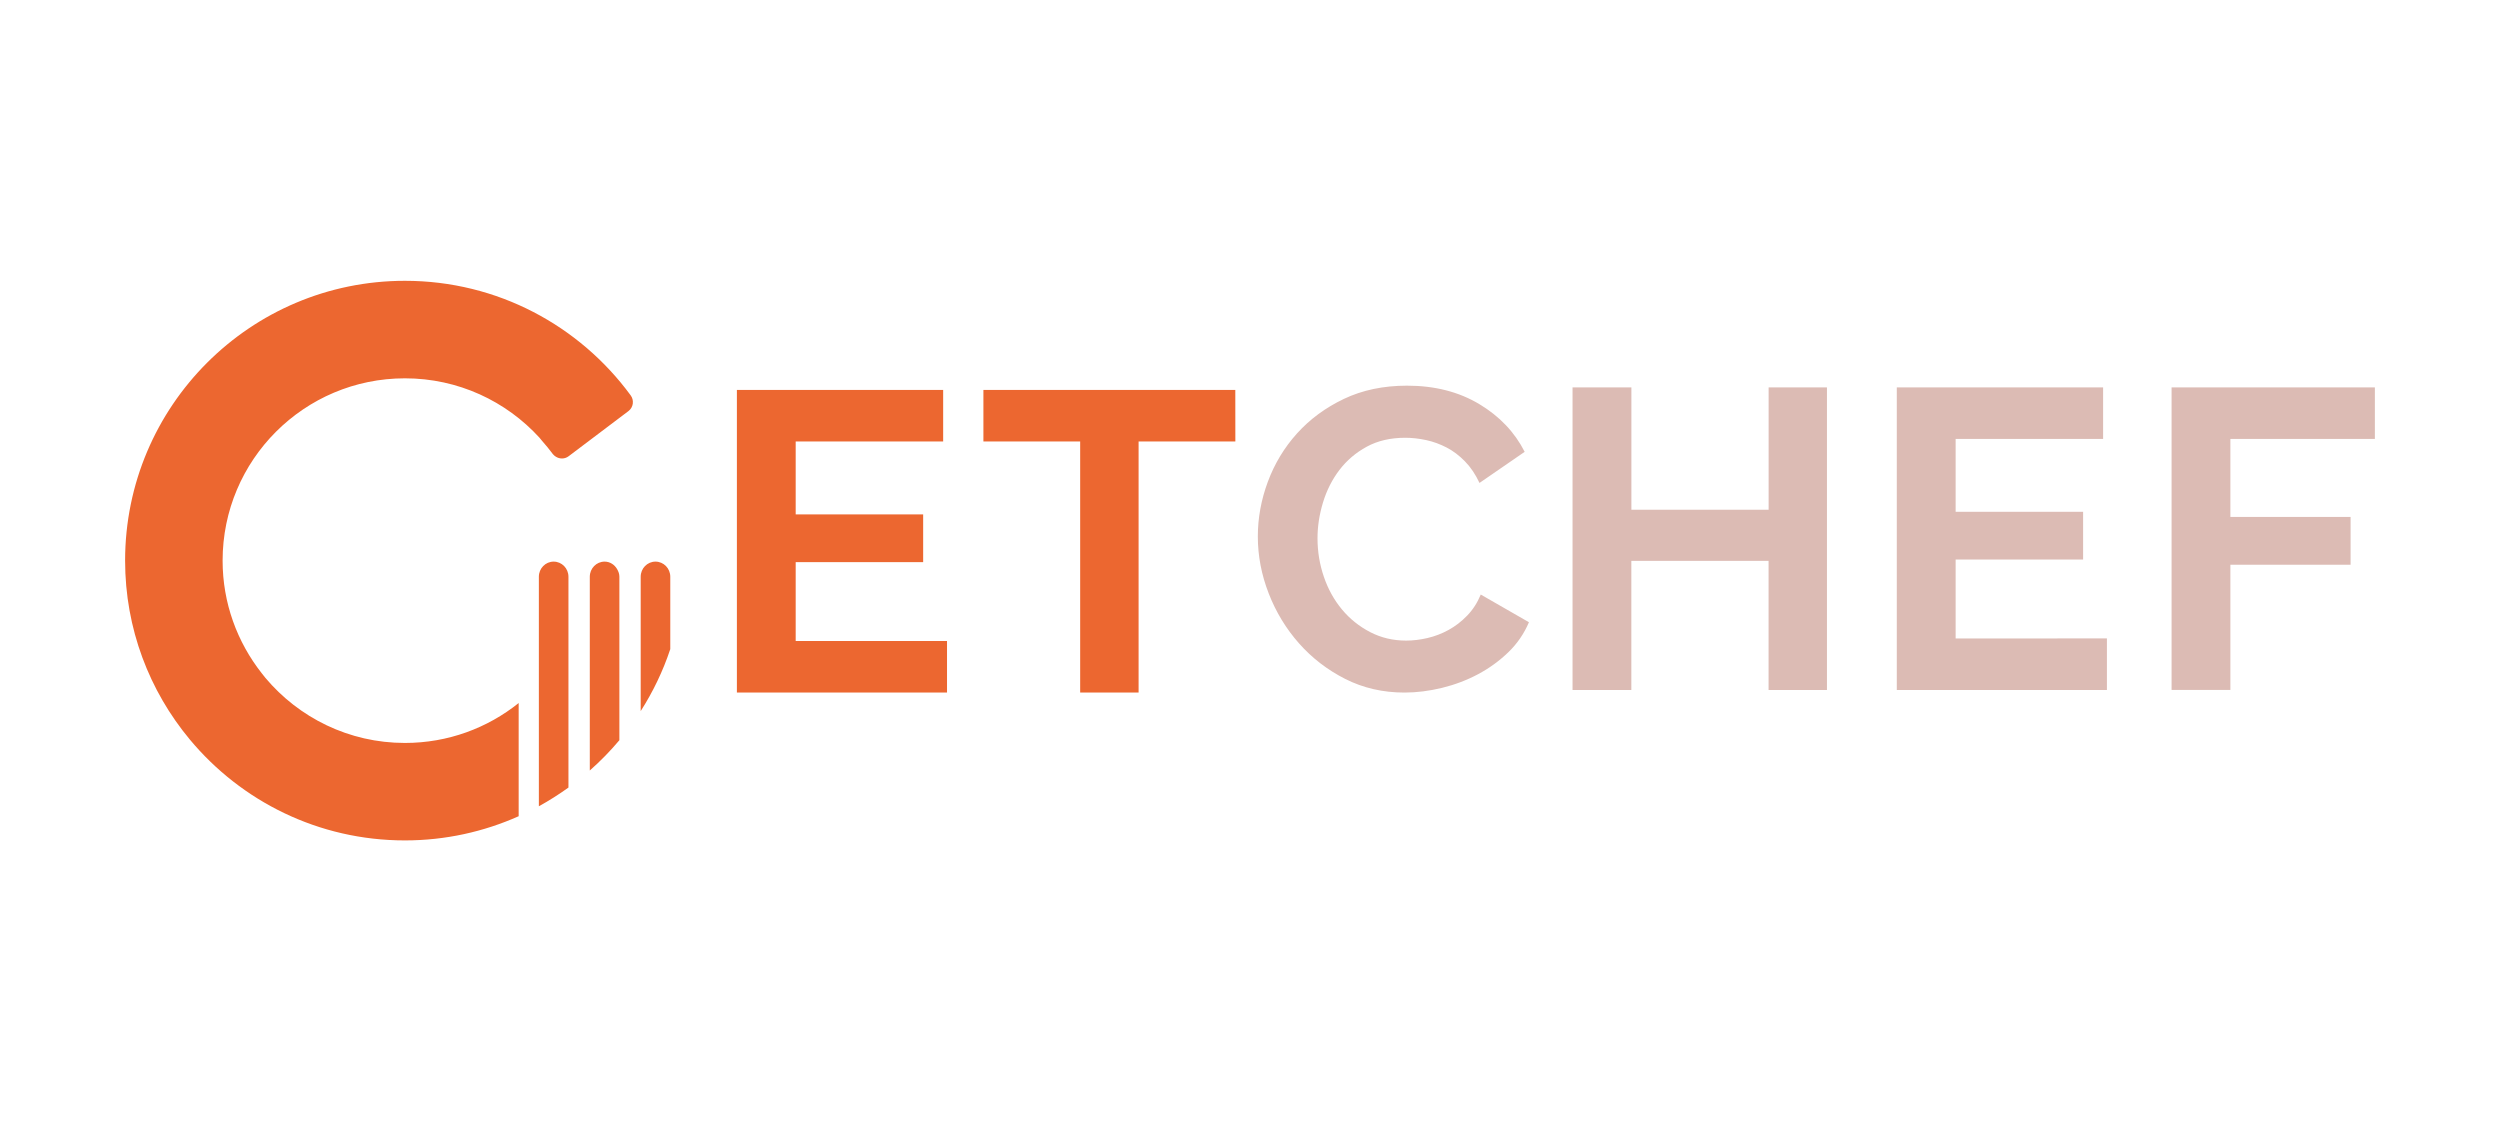 <svg xmlns="http://www.w3.org/2000/svg" xmlns:xlink="http://www.w3.org/1999/xlink" width="1964" zoomAndPan="magnify" viewBox="0 0 1473 666.75" height="889" preserveAspectRatio="xMidYMid meet" version="1.0"><defs><clipPath id="2bf492ebda"><path d="M 73.711 165.453 L 394.934 165.453 L 394.934 495.461 L 73.711 495.461 Z M 73.711 165.453 " clip-rule="nonzero"/></clipPath><clipPath id="a7018a7581"><path d="M 377.523 418.941 C 384.73 407.648 390.625 395.426 394.93 382.461 L 394.93 339.809 C 394.93 334.902 391.035 330.902 386.211 330.902 C 381.387 330.902 377.496 334.902 377.496 339.809 L 377.496 418.941 Z M 370.258 242.23 C 371.711 241.133 372.59 239.543 372.836 237.871 C 372.836 237.844 372.836 237.789 372.836 237.762 C 373.055 236.117 372.672 234.391 371.602 232.965 C 371.602 232.938 371.574 232.938 371.574 232.91 C 371.574 232.883 371.574 232.91 371.547 232.883 C 371.52 232.855 371.547 232.883 371.547 232.883 C 341.562 192.016 293.184 165.453 238.582 165.453 C 147.527 165.453 73.711 239.27 73.711 330.328 C 73.711 370.426 88.047 407.156 111.863 435.746 C 142.098 472.062 187.625 495.172 238.582 495.172 C 262.457 495.172 285.125 490.043 305.598 480.918 L 305.598 414.23 C 287.234 428.949 263.938 437.746 238.582 437.746 C 205.551 437.746 176.031 422.809 156.324 399.344 C 155.555 398.441 154.871 397.48 154.133 396.578 C 139.797 378.32 131.16 355.352 131.16 330.328 C 131.16 271.012 179.238 222.906 238.582 222.906 C 269.992 222.906 298.227 236.391 317.852 257.883 C 318.371 258.457 318.812 259.113 319.332 259.691 C 321.551 262.238 323.746 264.816 325.746 267.559 C 326.238 268.188 326.844 268.652 327.473 269.066 C 329.746 270.52 332.762 270.547 335.039 268.816 Z M 317.496 339.809 L 317.496 475.051 C 323.555 471.734 329.336 468.035 334.93 464.031 L 334.93 339.809 C 334.93 334.902 331.035 330.902 326.211 330.902 C 321.387 330.902 317.496 334.902 317.496 339.809 M 347.508 339.809 L 347.508 453.973 C 353.758 448.465 359.57 442.516 364.941 436.129 L 364.941 339.809 C 364.941 338.164 364.395 336.715 363.625 335.371 C 362.117 332.738 359.434 330.902 356.227 330.902 C 351.402 330.902 347.508 334.902 347.508 339.809 " clip-rule="nonzero"/></clipPath><clipPath id="e849cafdee"><path d="M 434 229 L 727.941 229 L 727.941 408.75 L 434 408.75 Z M 434 229 " clip-rule="nonzero"/></clipPath><clipPath id="fa38df8789"><path d="M 468.82 377.66 L 468.82 331.203 L 543.926 331.203 L 543.926 303.078 L 468.82 303.078 L 468.82 260.129 L 555.711 260.129 L 555.711 229.758 L 434.176 229.758 L 434.176 408.059 L 557.984 408.059 L 557.984 377.66 Z M 727.844 229.73 L 579.422 229.73 L 579.422 260.129 L 636.434 260.129 L 636.434 408.059 L 670.859 408.059 L 670.859 260.129 L 727.871 260.129 Z M 727.844 229.73 " clip-rule="nonzero"/></clipPath><clipPath id="2edad67283"><path d="M 741 227 L 1242 227 L 1242 408.75 L 741 408.75 Z M 741 227 " clip-rule="nonzero"/></clipPath><clipPath id="6fd18a849f"><path d="M 747.527 349.676 C 751.801 360.641 757.75 370.453 765.371 379.059 C 772.988 387.668 782.062 394.684 792.613 400.027 C 803.168 405.375 814.789 408.059 827.535 408.059 C 834.719 408.059 842.09 407.129 849.629 405.293 C 857.164 403.453 864.238 400.77 870.844 397.262 C 877.449 393.75 883.398 389.422 888.688 384.324 C 893.977 379.223 898.008 373.305 900.855 366.617 L 872.461 350.309 C 870.461 355.16 867.773 359.297 864.43 362.75 C 861.086 366.203 857.441 369 853.492 371.164 C 849.547 373.332 845.406 374.922 841.047 375.934 C 836.691 376.949 832.496 377.441 828.496 377.441 C 820.793 377.441 813.723 375.77 807.281 372.426 C 800.84 369.082 795.301 364.641 790.695 359.105 C 786.09 353.57 782.527 347.184 780.035 339.891 C 777.539 332.602 776.277 325.035 776.277 317.168 C 776.277 310.125 777.375 303.051 779.539 295.953 C 781.707 288.855 784.941 282.469 789.215 276.875 C 793.492 271.285 798.836 266.707 805.277 263.199 C 811.719 259.688 819.285 257.934 828 257.934 C 832.031 257.934 836.113 258.402 840.309 259.305 C 844.504 260.211 848.504 261.691 852.367 263.691 C 856.234 265.691 859.824 268.434 863.168 271.859 C 866.512 275.285 869.363 279.508 871.719 284.551 L 898.336 266.215 C 892.469 254.672 883.562 245.273 871.582 238.09 C 859.605 230.91 845.434 227.234 829.016 227.234 C 815.117 227.234 802.73 229.84 791.848 235.02 C 780.965 240.199 771.758 247 764.219 255.359 C 756.68 263.719 750.953 273.23 747.004 283.863 C 743.059 294.5 741.113 305.246 741.113 316.125 C 741.113 327.5 743.25 338.684 747.527 349.648 M 1042.074 228.25 L 1042.074 300.34 L 961.215 300.34 L 961.215 228.25 L 926.539 228.25 L 926.539 406.551 L 961.188 406.551 L 961.188 330.461 L 1042.047 330.461 L 1042.047 406.551 L 1076.445 406.551 L 1076.445 228.25 Z M 1152.262 376.184 L 1152.262 329.695 L 1227.367 329.695 L 1227.367 301.57 L 1152.262 301.57 L 1152.262 258.621 L 1239.152 258.621 L 1239.152 228.25 L 1117.59 228.25 L 1117.59 406.551 L 1241.398 406.551 L 1241.398 376.156 Z M 1152.262 376.184 " clip-rule="nonzero"/></clipPath><clipPath id="f9070a1c99"><path d="M 1279.496 228.238 L 1399.277 228.238 L 1399.277 258.637 L 1279.496 258.637 Z M 1279.496 258.637 L 1314.141 258.637 L 1314.141 304.578 L 1279.496 304.578 Z M 1279.496 304.578 L 1384.969 304.578 L 1384.969 332.727 L 1279.496 332.727 Z M 1279.496 332.727 L 1314.141 332.727 L 1314.141 406.543 L 1279.496 406.543 Z M 1279.496 332.727 " clip-rule="nonzero"/></clipPath></defs><g clip-path="url(#2bf492ebda)"><g clip-path="url(#a7018a7581)"><path fill="#ec6730" d="M 73.711 165.453 L 394.934 165.453 L 394.934 495.461 L 73.711 495.461 Z M 73.711 165.453 " fill-opacity="1" fill-rule="nonzero"/></g></g><g clip-path="url(#e849cafdee)"><g clip-path="url(#fa38df8789)"><path fill="#ec6730" d="M 420.469 213.531 L 1255.031 213.531 L 1255.031 421.766 L 420.469 421.766 Z M 420.469 213.531 " fill-opacity="1" fill-rule="nonzero"/></g></g><g clip-path="url(#2edad67283)"><g clip-path="url(#6fd18a849f)"><path fill="#dcbbb4" d="M 420.469 213.531 L 1255.031 213.531 L 1255.031 421.766 L 420.469 421.766 Z M 420.469 213.531 " fill-opacity="1" fill-rule="nonzero"/></g></g><g clip-path="url(#f9070a1c99)"><path fill="#dcbbb4" d="M 1279.496 228.238 L 1399.289 228.238 L 1399.289 406.527 L 1279.496 406.527 Z M 1279.496 228.238 " fill-opacity="1" fill-rule="nonzero"/></g></svg>